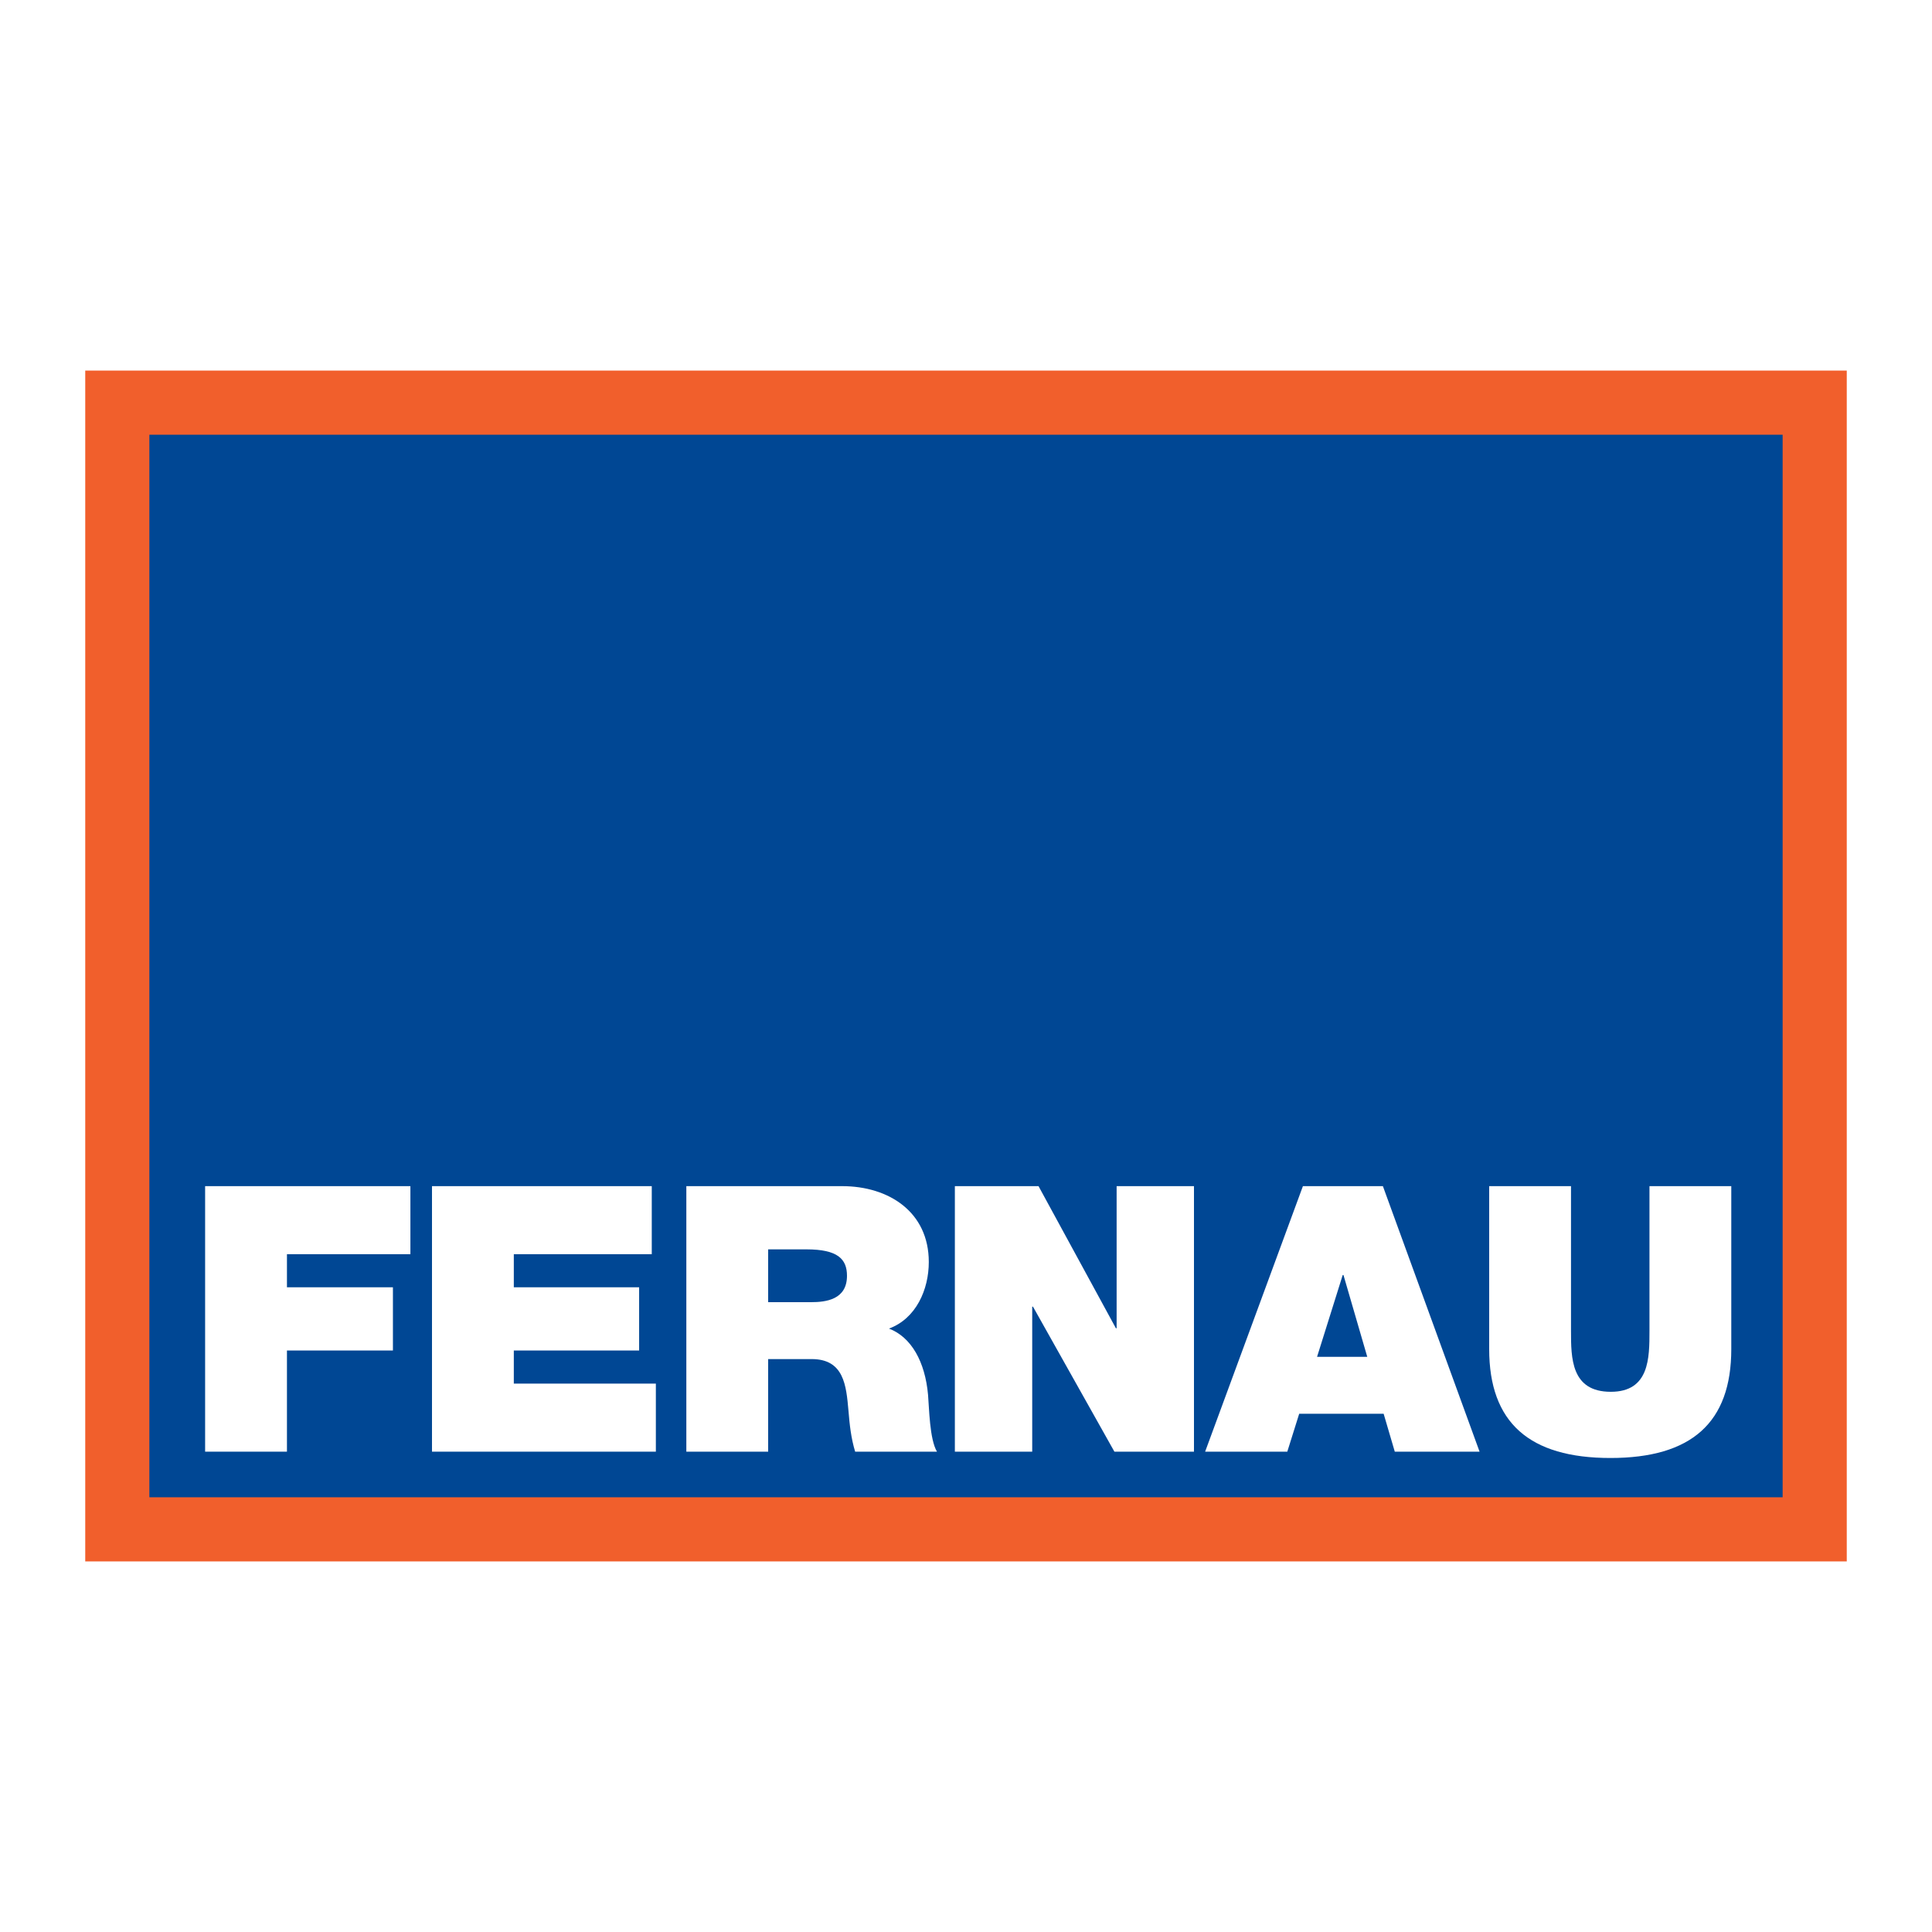 <?xml version="1.0" encoding="utf-8"?>
<!-- Generator: Adobe Illustrator 13.0.0, SVG Export Plug-In . SVG Version: 6.00 Build 14948)  -->
<!DOCTYPE svg PUBLIC "-//W3C//DTD SVG 1.0//EN" "http://www.w3.org/TR/2001/REC-SVG-20010904/DTD/svg10.dtd">
<svg version="1.0" id="Layer_1" xmlns="http://www.w3.org/2000/svg" xmlns:xlink="http://www.w3.org/1999/xlink" x="0px" y="0px"
	 width="192.756px" height="192.756px" viewBox="0 0 192.756 192.756" enable-background="new 0 0 192.756 192.756"
	 xml:space="preserve">
<g>
	<polygon fill-rule="evenodd" clip-rule="evenodd" fill="#FFFFFF" points="0,0 192.756,0 192.756,192.756 0,192.756 0,0 	"/>
	<polygon fill-rule="evenodd" clip-rule="evenodd" fill="#004794" points="11.703,40.174 181.053,40.174 181.053,152.582 
		11.703,152.582 11.703,40.174 	"/>
	<path fill="#F15F2C" d="M11.703,36.975h169.35h3.199v3.199v112.408v3.199h-3.199H11.703H8.504v-3.199V40.174v-3.199H11.703
		L11.703,36.975z M177.854,43.373H14.902v106.011h162.952V43.373L177.854,43.373z"/>
	<polygon fill-rule="evenodd" clip-rule="evenodd" fill="#FFFFFF" points="20.465,144.833 28.629,144.833 28.629,134.74 
		39.202,134.74 39.202,128.433 28.629,128.433 28.629,125.131 40.946,125.131 40.946,118.342 20.465,118.342 20.465,144.833 	"/>
	<polygon fill-rule="evenodd" clip-rule="evenodd" fill="#FFFFFF" points="43.1,144.833 65.435,144.833 65.435,138.043 
		51.263,138.043 51.263,134.74 63.766,134.74 63.766,128.433 51.263,128.433 51.263,125.131 65.027,125.131 65.027,118.342 
		43.1,118.342 43.1,144.833 	"/>
	<path fill-rule="evenodd" clip-rule="evenodd" fill="#FFFFFF" d="M68.476,144.833h8.163v-9.237h4.34
		c3.228,0,3.451,2.635,3.673,5.156c0.111,1.374,0.26,2.746,0.667,4.081h8.164c-0.742-1.226-0.779-4.378-0.892-5.676
		c-0.296-3.303-1.669-5.752-3.896-6.604c2.709-1.001,3.971-3.896,3.971-6.642c0-5.01-4.008-7.569-8.646-7.569H68.476V144.833
		L68.476,144.833z M76.639,124.649h3.821c3.117,0,4.044,0.965,4.044,2.634c0,2.375-2.077,2.635-3.599,2.635h-4.266V124.649
		L76.639,124.649z"/>
	<polygon fill-rule="evenodd" clip-rule="evenodd" fill="#FFFFFF" points="95.267,144.833 102.984,144.833 102.984,130.364 
		103.059,130.364 111.184,144.833 119.123,144.833 119.123,118.342 111.406,118.342 111.406,132.516 111.332,132.516 
		103.614,118.342 95.267,118.342 95.267,144.833 	"/>
	<path fill-rule="evenodd" clip-rule="evenodd" fill="#FFFFFF" d="M131.403,135.371l2.56-8.161h0.075l2.374,8.161H131.403
		L131.403,135.371z M120.236,144.833h8.198l1.188-3.783h8.424l1.112,3.783h8.459l-9.646-26.491h-7.979L120.236,144.833
		L120.236,144.833z"/>
	<path fill-rule="evenodd" clip-rule="evenodd" fill="#FFFFFF" d="M172.73,118.342h-8.162v14.434c0,2.707,0,6.084-3.858,6.084
		c-3.97,0-3.97-3.377-3.97-6.084v-14.434h-8.164v16.252c0,7.345,4.007,10.87,12.097,10.87c8.088,0,12.058-3.525,12.058-10.87
		V118.342L172.73,118.342z"/>
</g>
</svg>
